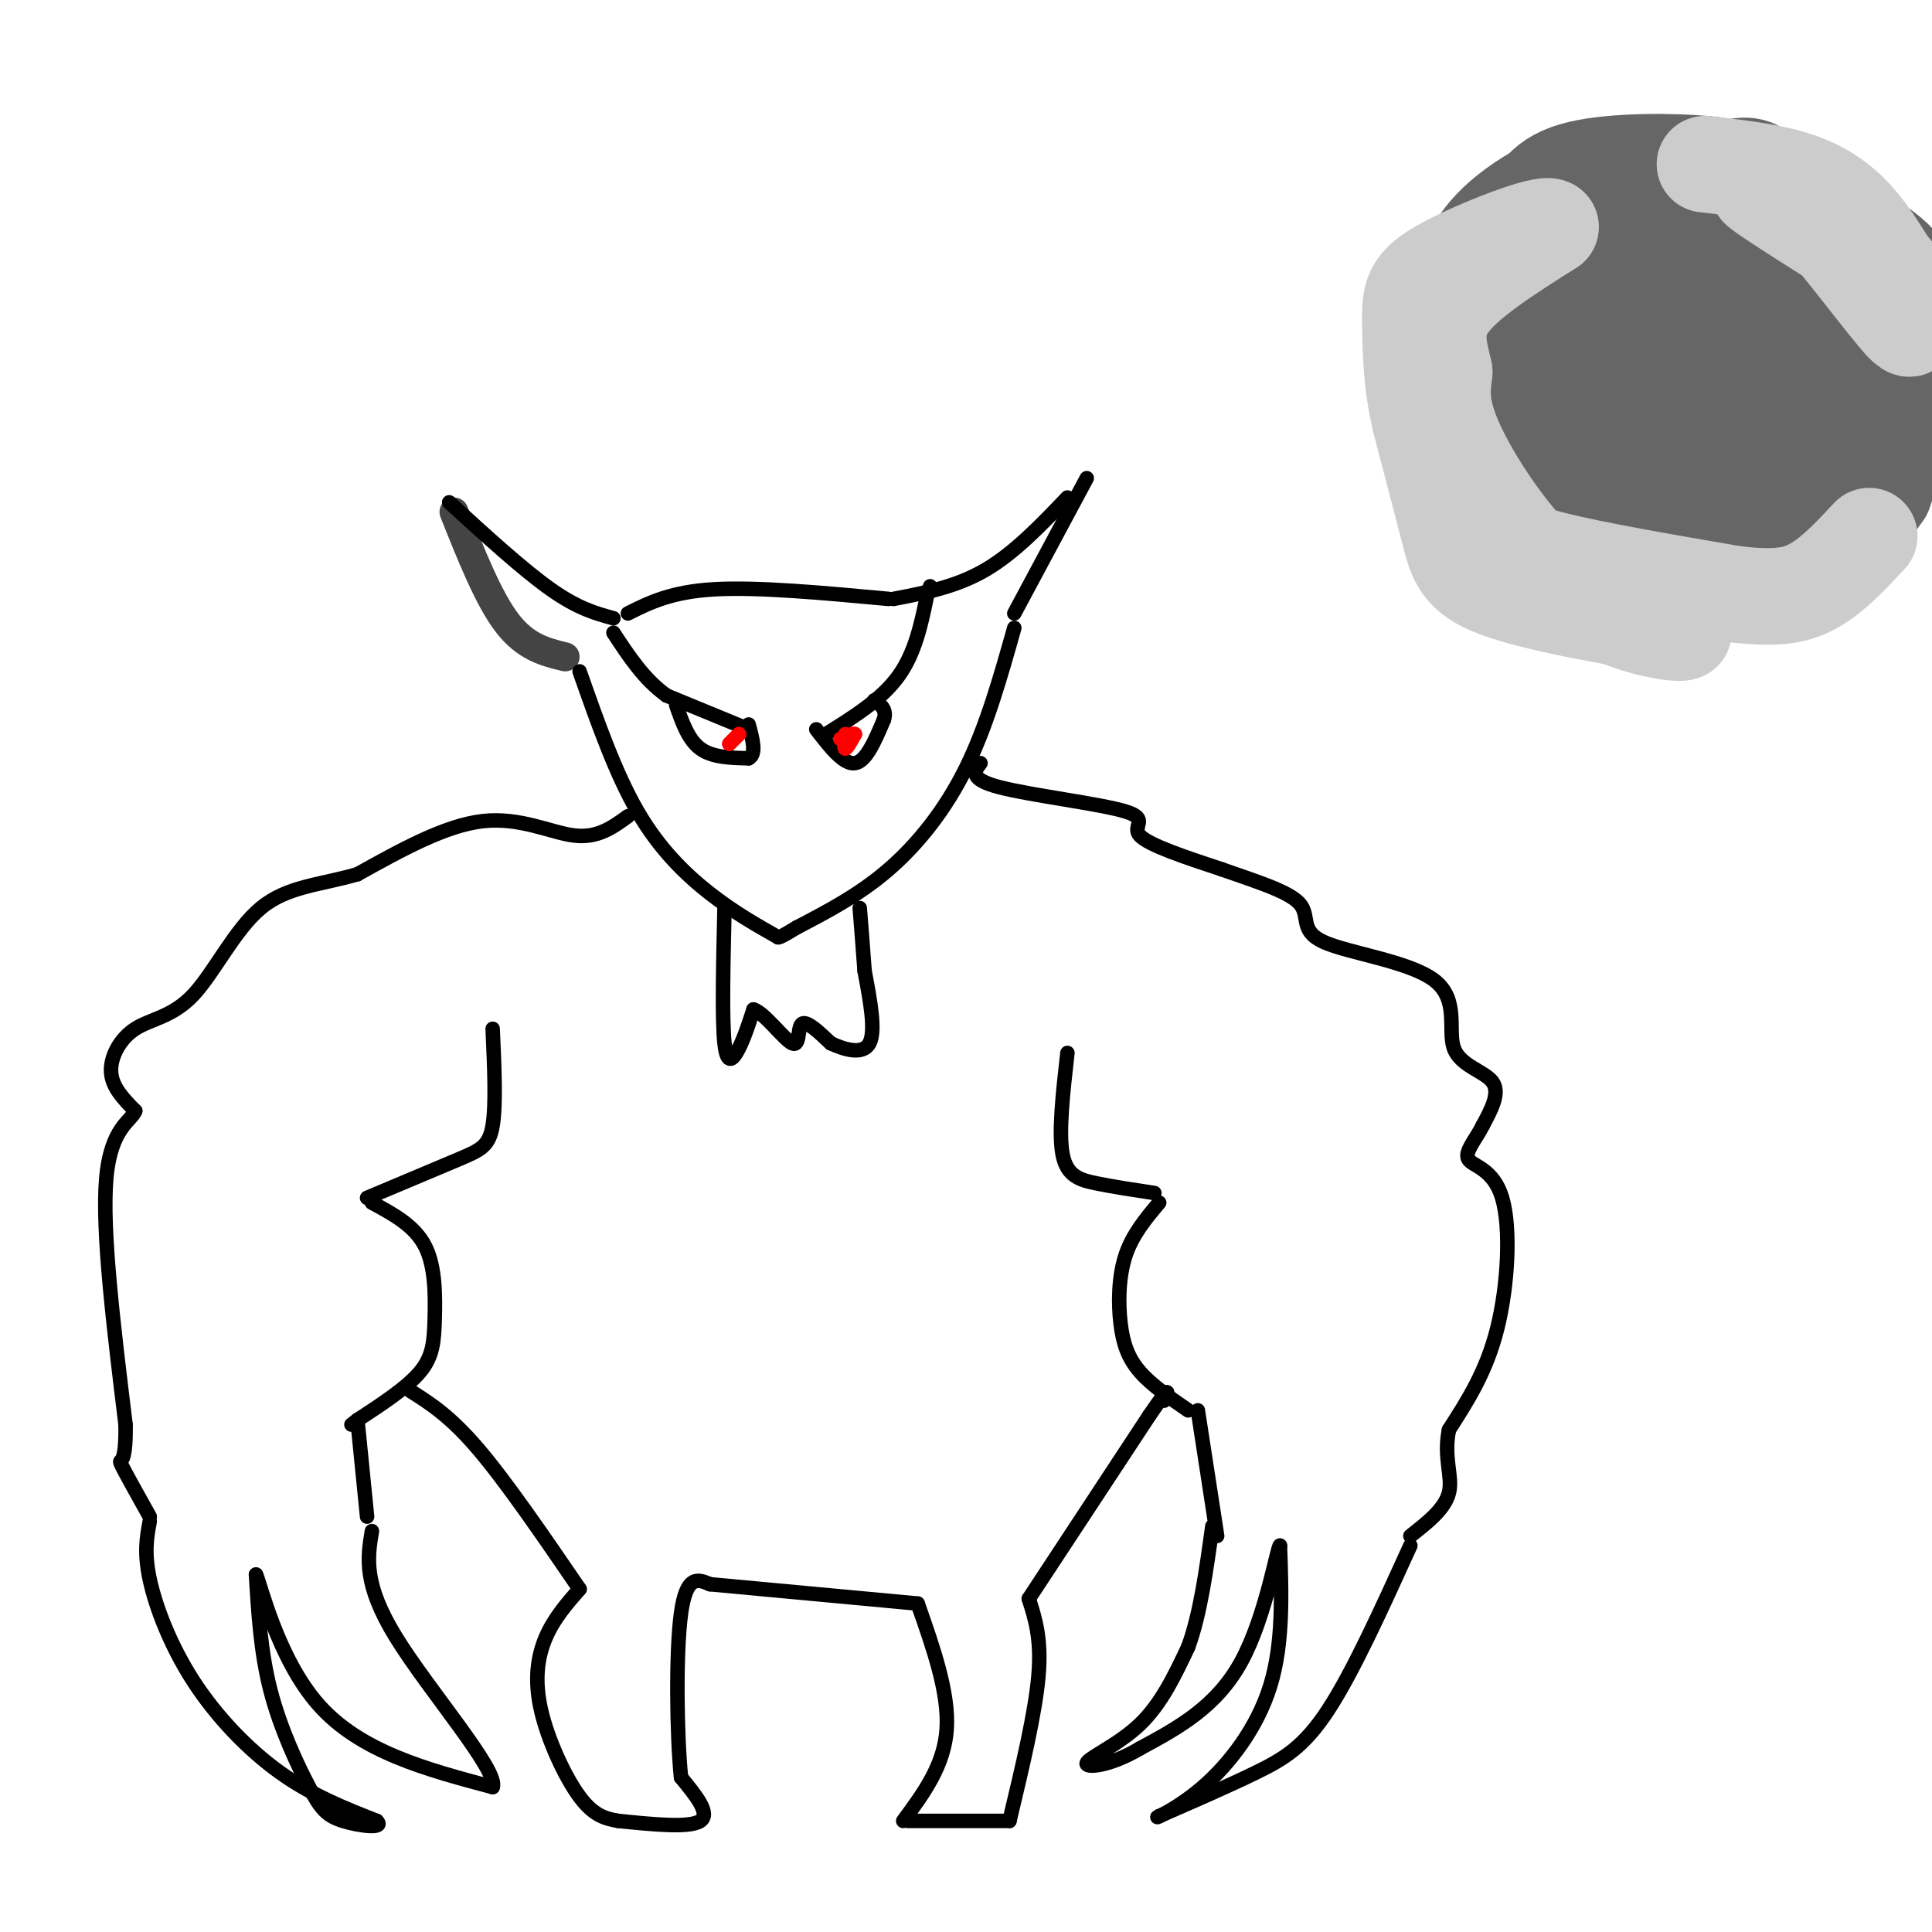 <svg viewBox='0 0 400 400' version='1.1' xmlns='http://www.w3.org/2000/svg' xmlns:xlink='http://www.w3.org/1999/xlink'><g fill='none' stroke='#444444' stroke-width='6' stroke-linecap='round' stroke-linejoin='round'><path d='M94,106c3.583,9.000 7.167,18.000 11,23c3.833,5.000 7.917,6.000 12,7'/></g>
<g fill='none' stroke='#000000' stroke-width='3' stroke-linecap='round' stroke-linejoin='round'><path d='M93,104c7.667,7.000 15.333,14.000 21,18c5.667,4.000 9.333,5.000 13,6'/><path d='M130,127c4.500,-2.250 9.000,-4.500 18,-5c9.000,-0.500 22.500,0.750 36,2'/><path d='M185,124c6.500,-1.250 13.000,-2.500 19,-6c6.000,-3.500 11.500,-9.250 17,-15'/><path d='M225,99c0.000,0.000 -15.000,28.000 -15,28'/><path d='M120,139c3.711,10.556 7.422,21.111 12,29c4.578,7.889 10.022,13.111 15,17c4.978,3.889 9.489,6.444 14,9'/><path d='M210,130c-2.867,10.178 -5.733,20.356 -10,29c-4.267,8.644 -9.933,15.756 -16,21c-6.067,5.244 -12.533,8.622 -19,12'/><path d='M165,192c-3.833,2.333 -3.917,2.167 -4,2'/><path d='M150,188c-0.267,11.533 -0.533,23.067 0,28c0.533,4.933 1.867,3.267 3,1c1.133,-2.267 2.067,-5.133 3,-8'/><path d='M156,209c2.226,0.631 6.292,6.208 8,7c1.708,0.792 1.060,-3.202 2,-4c0.940,-0.798 3.470,1.601 6,4'/><path d='M172,216c2.756,1.289 6.644,2.511 8,0c1.356,-2.511 0.178,-8.756 -1,-15'/><path d='M179,201c-0.333,-4.667 -0.667,-8.833 -1,-13'/><path d='M130,169c-3.111,2.267 -6.222,4.533 -11,4c-4.778,-0.533 -11.222,-3.867 -19,-3c-7.778,0.867 -16.889,5.933 -26,11'/><path d='M74,181c-7.872,2.277 -14.551,2.469 -20,7c-5.449,4.531 -9.667,13.400 -14,18c-4.333,4.600 -8.782,4.931 -12,7c-3.218,2.069 -5.205,5.877 -5,9c0.205,3.123 2.603,5.562 5,8'/><path d='M28,230c-0.733,2.089 -5.067,3.311 -6,14c-0.933,10.689 1.533,30.844 4,51'/><path d='M26,295c0.133,9.222 -1.533,6.778 -1,8c0.533,1.222 3.267,6.111 6,11'/><path d='M203,158c-1.262,1.655 -2.524,3.310 4,5c6.524,1.690 20.833,3.417 26,5c5.167,1.583 1.190,3.024 3,5c1.810,1.976 9.405,4.488 17,7'/><path d='M253,180c6.317,2.258 13.608,4.403 16,7c2.392,2.597 -0.116,5.646 5,8c5.116,2.354 17.856,4.012 23,8c5.144,3.988 2.693,10.304 4,14c1.307,3.696 6.374,4.770 8,7c1.626,2.230 -0.187,5.615 -2,9'/><path d='M307,233c-1.397,2.856 -3.890,5.498 -3,7c0.890,1.502 5.163,1.866 7,8c1.837,6.134 1.239,18.038 -1,27c-2.239,8.962 -6.120,14.981 -10,21'/><path d='M300,296c-1.200,5.756 0.800,9.644 0,13c-0.800,3.356 -4.400,6.178 -8,9'/><path d='M31,315c-0.601,3.202 -1.202,6.405 0,12c1.202,5.595 4.208,13.583 9,21c4.792,7.417 11.369,14.262 18,19c6.631,4.738 13.315,7.369 20,10'/><path d='M78,377c1.815,1.729 -3.648,1.051 -7,0c-3.352,-1.051 -4.595,-2.475 -7,-7c-2.405,-4.525 -5.973,-12.150 -8,-20c-2.027,-7.850 -2.514,-15.925 -3,-24'/><path d='M53,326c0.822,1.511 4.378,17.289 13,27c8.622,9.711 22.311,13.356 36,17'/><path d='M102,370c1.378,-3.267 -13.178,-19.933 -20,-31c-6.822,-11.067 -5.911,-16.533 -5,-22'/><path d='M292,320c-5.956,13.111 -11.911,26.222 -17,34c-5.089,7.778 -9.311,10.222 -15,13c-5.689,2.778 -12.844,5.889 -20,9'/><path d='M240,376c-1.869,0.940 3.458,-1.208 9,-6c5.542,-4.792 11.298,-12.226 14,-21c2.702,-8.774 2.351,-18.887 2,-29'/><path d='M265,320c-0.533,0.022 -2.867,14.578 -8,24c-5.133,9.422 -13.067,13.711 -21,18'/><path d='M236,362c-6.274,3.750 -11.458,4.125 -11,3c0.458,-1.125 6.560,-3.750 11,-8c4.440,-4.250 7.220,-10.125 10,-16'/><path d='M246,341c2.500,-6.833 3.750,-15.917 5,-25'/><path d='M102,213c0.356,7.844 0.711,15.689 0,20c-0.711,4.311 -2.489,5.089 -7,7c-4.511,1.911 -11.756,4.956 -19,8'/><path d='M77,249c4.411,2.375 8.821,4.750 11,9c2.179,4.250 2.125,10.375 2,15c-0.125,4.625 -0.321,7.750 -3,11c-2.679,3.250 -7.839,6.625 -13,10'/><path d='M74,294c-2.167,1.667 -1.083,0.833 0,0'/><path d='M74,294c0.000,0.000 2.000,20.000 2,20'/><path d='M221,218c-0.933,8.244 -1.867,16.489 -1,21c0.867,4.511 3.533,5.289 7,6c3.467,0.711 7.733,1.356 12,2'/><path d='M240,249c-2.786,3.315 -5.571,6.631 -7,11c-1.429,4.369 -1.500,9.792 -1,14c0.500,4.208 1.571,7.202 4,10c2.429,2.798 6.214,5.399 10,8'/><path d='M248,292c0.000,0.000 4.000,26.000 4,26'/><path d='M85,288c4.083,2.583 8.167,5.167 14,12c5.833,6.833 13.417,17.917 21,29'/><path d='M120,329c-2.655,3.036 -5.310,6.071 -7,10c-1.690,3.929 -2.417,8.750 -1,15c1.417,6.250 4.976,13.929 8,18c3.024,4.071 5.512,4.536 8,5'/><path d='M128,377c7.417,0.750 14.833,1.500 17,0c2.167,-1.500 -0.917,-5.250 -4,-9'/><path d='M141,368c-0.889,-8.689 -1.111,-25.911 0,-34c1.111,-8.089 3.556,-7.044 6,-6'/><path d='M147,328c0.000,0.000 43.000,4.000 43,4'/><path d='M190,332c3.250,9.250 6.500,18.500 6,26c-0.500,7.500 -4.750,13.250 -9,19'/><path d='M188,377c0.000,0.000 21.000,0.000 21,0'/><path d='M209,377c2.667,-11.167 5.333,-22.333 6,-30c0.667,-7.667 -0.667,-11.833 -2,-16'/><path d='M213,331c0.000,0.000 25.000,-38.000 25,-38'/><path d='M238,293c4.667,-6.833 3.833,-4.917 3,-3'/><path d='M155,151c0.000,0.000 -17.000,-7.000 -17,-7'/><path d='M138,144c-4.667,-3.333 -7.833,-8.167 -11,-13'/><path d='M171,152c5.750,-3.583 11.500,-7.167 15,-12c3.500,-4.833 4.750,-10.917 6,-17'/><path d='M192,123c1.000,-2.833 0.500,-1.417 0,0'/><path d='M140,146c1.250,3.583 2.500,7.167 5,9c2.500,1.833 6.250,1.917 10,2'/><path d='M155,157c1.667,-0.833 0.833,-3.917 0,-7'/><path d='M169,151c2.833,3.667 5.667,7.333 8,7c2.333,-0.333 4.167,-4.667 6,-9'/><path d='M183,149c0.667,-2.167 -0.667,-3.083 -2,-4'/></g>
<g fill='none' stroke='#ff0000' stroke-width='3' stroke-linecap='round' stroke-linejoin='round'><path d='M153,152c0.000,0.000 -2.000,2.000 -2,2'/><path d='M151,154c0.000,0.000 1.000,-1.000 2,-2'/><path d='M175,152c-0.167,1.500 -0.333,3.000 0,3c0.333,0.000 1.167,-1.500 2,-3'/><path d='M177,152c-0.167,-0.333 -1.583,0.333 -3,1'/></g>
<g fill='none' stroke='#666666' stroke-width='20' stroke-linecap='round' stroke-linejoin='round'><path d='M337,39c-2.732,-0.571 -5.465,-1.143 -10,1c-4.535,2.143 -10.874,6.999 -15,11c-4.126,4.001 -6.039,7.145 -7,11c-0.961,3.855 -0.970,8.421 -1,11c-0.030,2.579 -0.083,3.172 2,6c2.083,2.828 6.300,7.892 14,11c7.700,3.108 18.881,4.261 25,5c6.119,0.739 7.176,1.064 8,-5c0.824,-6.064 1.414,-18.517 1,-25c-0.414,-6.483 -1.833,-6.995 -5,-9c-3.167,-2.005 -8.084,-5.502 -13,-9'/><path d='M336,47c-3.973,-1.451 -7.405,-0.577 -11,1c-3.595,1.577 -7.352,3.857 -10,6c-2.648,2.143 -4.187,4.147 -5,7c-0.813,2.853 -0.899,6.554 0,10c0.899,3.446 2.784,6.637 6,9c3.216,2.363 7.763,3.897 13,5c5.237,1.103 11.164,1.776 14,-2c2.836,-3.776 2.579,-12.002 3,-19c0.421,-6.998 1.518,-12.769 -4,-14c-5.518,-1.231 -17.653,2.079 -24,4c-6.347,1.921 -6.908,2.453 -8,4c-1.092,1.547 -2.717,4.109 -3,8c-0.283,3.891 0.776,9.112 4,13c3.224,3.888 8.612,6.444 14,9'/><path d='M325,88c7.022,1.746 17.579,1.611 23,0c5.421,-1.611 5.708,-4.699 6,-8c0.292,-3.301 0.588,-6.816 1,-11c0.412,-4.184 0.940,-9.036 -5,-12c-5.940,-2.964 -18.346,-4.039 -26,-2c-7.654,2.039 -10.555,7.194 -11,13c-0.445,5.806 1.566,12.265 5,16c3.434,3.735 8.292,4.748 13,5c4.708,0.252 9.267,-0.256 14,-2c4.733,-1.744 9.640,-4.725 12,-8c2.360,-3.275 2.174,-6.843 1,-11c-1.174,-4.157 -3.335,-8.902 -7,-12c-3.665,-3.098 -8.832,-4.549 -14,-6'/><path d='M337,50c-4.858,-1.131 -10.001,-0.958 -14,0c-3.999,0.958 -6.852,2.700 -9,5c-2.148,2.300 -3.592,5.158 -3,10c0.592,4.842 3.220,11.669 5,15c1.780,3.331 2.714,3.166 5,4c2.286,0.834 5.925,2.669 10,3c4.075,0.331 8.587,-0.841 13,-2c4.413,-1.159 8.727,-2.306 10,-9c1.273,-6.694 -0.496,-18.934 -5,-24c-4.504,-5.066 -11.744,-2.956 -16,-2c-4.256,0.956 -5.527,0.759 -8,2c-2.473,1.241 -6.147,3.920 -8,8c-1.853,4.080 -1.883,9.560 -2,13c-0.117,3.440 -0.319,4.840 3,7c3.319,2.160 10.160,5.080 17,8'/><path d='M335,88c4.896,0.527 8.637,-2.156 11,-3c2.363,-0.844 3.347,0.153 4,-5c0.653,-5.153 0.974,-16.454 0,-23c-0.974,-6.546 -3.244,-8.337 -5,-10c-1.756,-1.663 -2.998,-3.200 -6,-4c-3.002,-0.800 -7.763,-0.864 -13,3c-5.237,3.864 -10.950,11.656 -13,16c-2.050,4.344 -0.437,5.239 1,8c1.437,2.761 2.697,7.387 7,9c4.303,1.613 11.650,0.212 16,-4c4.350,-4.212 5.703,-11.236 6,-15c0.297,-3.764 -0.462,-4.268 -2,-6c-1.538,-1.732 -3.856,-4.691 -8,-5c-4.144,-0.309 -10.116,2.032 -14,5c-3.884,2.968 -5.681,6.562 -6,9c-0.319,2.438 0.841,3.719 2,5'/><path d='M315,68c3.955,2.320 12.843,5.620 19,6c6.157,0.380 9.582,-2.162 11,-5c1.418,-2.838 0.830,-5.974 -2,-9c-2.830,-3.026 -7.901,-5.943 -13,-6c-5.099,-0.057 -10.224,2.746 -13,6c-2.776,3.254 -3.202,6.959 -2,10c1.202,3.041 4.033,5.418 9,5c4.967,-0.418 12.071,-3.631 15,-7c2.929,-3.369 1.683,-6.894 0,-9c-1.683,-2.106 -3.802,-2.791 -7,-2c-3.198,0.791 -7.477,3.059 -10,6c-2.523,2.941 -3.292,6.555 -3,9c0.292,2.445 1.646,3.723 3,5'/><path d='M322,77c3.383,1.953 10.340,4.336 15,5c4.660,0.664 7.021,-0.391 9,-3c1.979,-2.609 3.574,-6.770 4,-12c0.426,-5.230 -0.318,-11.527 -5,-15c-4.682,-3.473 -13.303,-4.122 -19,-3c-5.697,1.122 -8.468,4.016 -11,6c-2.532,1.984 -4.823,3.058 -5,8c-0.177,4.942 1.760,13.754 3,19c1.240,5.246 1.783,6.928 7,8c5.217,1.072 15.109,1.536 25,2'/><path d='M345,92c6.701,-0.772 10.955,-3.702 13,-10c2.045,-6.298 1.882,-15.965 1,-23c-0.882,-7.035 -2.484,-11.438 -6,-16c-3.516,-4.562 -8.945,-9.283 -17,-9c-8.055,0.283 -18.736,5.571 -25,11c-6.264,5.429 -8.109,11.000 -9,17c-0.891,6.000 -0.826,12.429 2,19c2.826,6.571 8.413,13.286 14,20'/><path d='M318,101c3.304,4.983 4.563,7.439 13,8c8.437,0.561 24.052,-0.775 32,-2c7.948,-1.225 8.229,-2.339 8,-11c-0.229,-8.661 -0.967,-24.871 -3,-33c-2.033,-8.129 -5.359,-8.179 -10,-11c-4.641,-2.821 -10.596,-8.413 -18,-10c-7.404,-1.587 -16.258,0.832 -22,4c-5.742,3.168 -8.371,7.084 -11,11'/><path d='M307,57c-2.989,4.134 -4.963,8.971 -4,16c0.963,7.029 4.861,16.252 8,22c3.139,5.748 5.518,8.021 11,11c5.482,2.979 14.067,6.665 19,7c4.933,0.335 6.213,-2.679 10,-5c3.787,-2.321 10.082,-3.949 13,-14c2.918,-10.051 2.459,-28.526 2,-47'/><path d='M366,47c-0.516,-9.463 -2.806,-9.620 -8,-10c-5.194,-0.380 -13.292,-0.983 -18,-1c-4.708,-0.017 -6.025,0.552 -11,3c-4.975,2.448 -13.609,6.774 -19,13c-5.391,6.226 -7.540,14.350 -5,25c2.540,10.650 9.770,23.825 17,37'/><path d='M322,114c5.531,7.459 10.858,7.606 15,8c4.142,0.394 7.099,1.034 14,0c6.901,-1.034 17.747,-3.741 23,-5c5.253,-1.259 4.914,-1.070 7,-6c2.086,-4.930 6.596,-14.980 7,-25c0.404,-10.020 -3.298,-20.010 -7,-30'/><path d='M381,56c-4.644,-8.201 -12.753,-13.703 -17,-17c-4.247,-3.297 -4.633,-4.389 -11,-5c-6.367,-0.611 -18.714,-0.741 -26,1c-7.286,1.741 -9.510,5.355 -12,12c-2.490,6.645 -5.245,16.323 -8,26'/><path d='M307,73c-1.754,8.633 -2.139,17.214 0,24c2.139,6.786 6.802,11.777 10,16c3.198,4.223 4.929,7.678 14,9c9.071,1.322 25.481,0.510 35,-1c9.519,-1.510 12.148,-3.717 15,-7c2.852,-3.283 5.926,-7.641 9,-12'/><path d='M390,102c3.356,-9.159 7.244,-26.056 7,-36c-0.244,-9.944 -4.622,-12.933 -11,-17c-6.378,-4.067 -14.756,-9.210 -19,-12c-4.244,-2.790 -4.356,-3.226 -10,-2c-5.644,1.226 -16.822,4.113 -28,7'/><path d='M329,42c-7.333,2.167 -11.667,4.083 -16,6'/></g>
<g fill='none' stroke='#cccccc' stroke-width='20' stroke-linecap='round' stroke-linejoin='round'><path d='M353,34c6.378,0.711 12.756,1.422 18,3c5.244,1.578 9.356,4.022 13,8c3.644,3.978 6.822,9.489 10,15'/><path d='M394,60c1.667,3.667 0.833,5.333 0,7'/><path d='M366,39c2.178,-0.089 4.356,-0.178 10,6c5.644,6.178 14.756,18.622 18,22c3.244,3.378 0.622,-2.311 -2,-8'/><path d='M392,59c0.298,-1.810 2.042,-2.333 -5,-7c-7.042,-4.667 -22.869,-13.476 -23,-13c-0.131,0.476 15.435,10.238 31,20'/><path d='M395,59c5.369,4.845 3.292,6.958 2,6c-1.292,-0.958 -1.798,-4.988 -5,-9c-3.202,-4.012 -9.101,-8.006 -15,-12'/><path d='M377,44c-3.000,-2.333 -3.000,-2.167 -3,-2'/><path d='M294,87c2.244,8.556 4.489,17.111 6,23c1.511,5.889 2.289,9.111 10,12c7.711,2.889 22.356,5.444 37,8'/><path d='M347,130c4.710,1.522 -2.016,1.325 -9,-1c-6.984,-2.325 -14.226,-6.780 -21,-14c-6.774,-7.220 -13.078,-17.206 -16,-24c-2.922,-6.794 -2.461,-10.397 -2,-14'/><path d='M299,77c-1.022,-4.578 -2.578,-9.022 1,-14c3.578,-4.978 12.289,-10.489 21,-16'/><path d='M321,47c-1.303,-1.081 -15.061,4.215 -22,8c-6.939,3.785 -7.061,6.057 -7,12c0.061,5.943 0.303,15.555 3,23c2.697,7.445 7.848,12.722 13,18'/><path d='M308,108c3.489,4.267 5.711,5.933 14,8c8.289,2.067 22.644,4.533 37,7'/><path d='M359,123c9.044,1.089 13.156,0.311 17,-2c3.844,-2.311 7.422,-6.156 11,-10'/></g>
</svg>